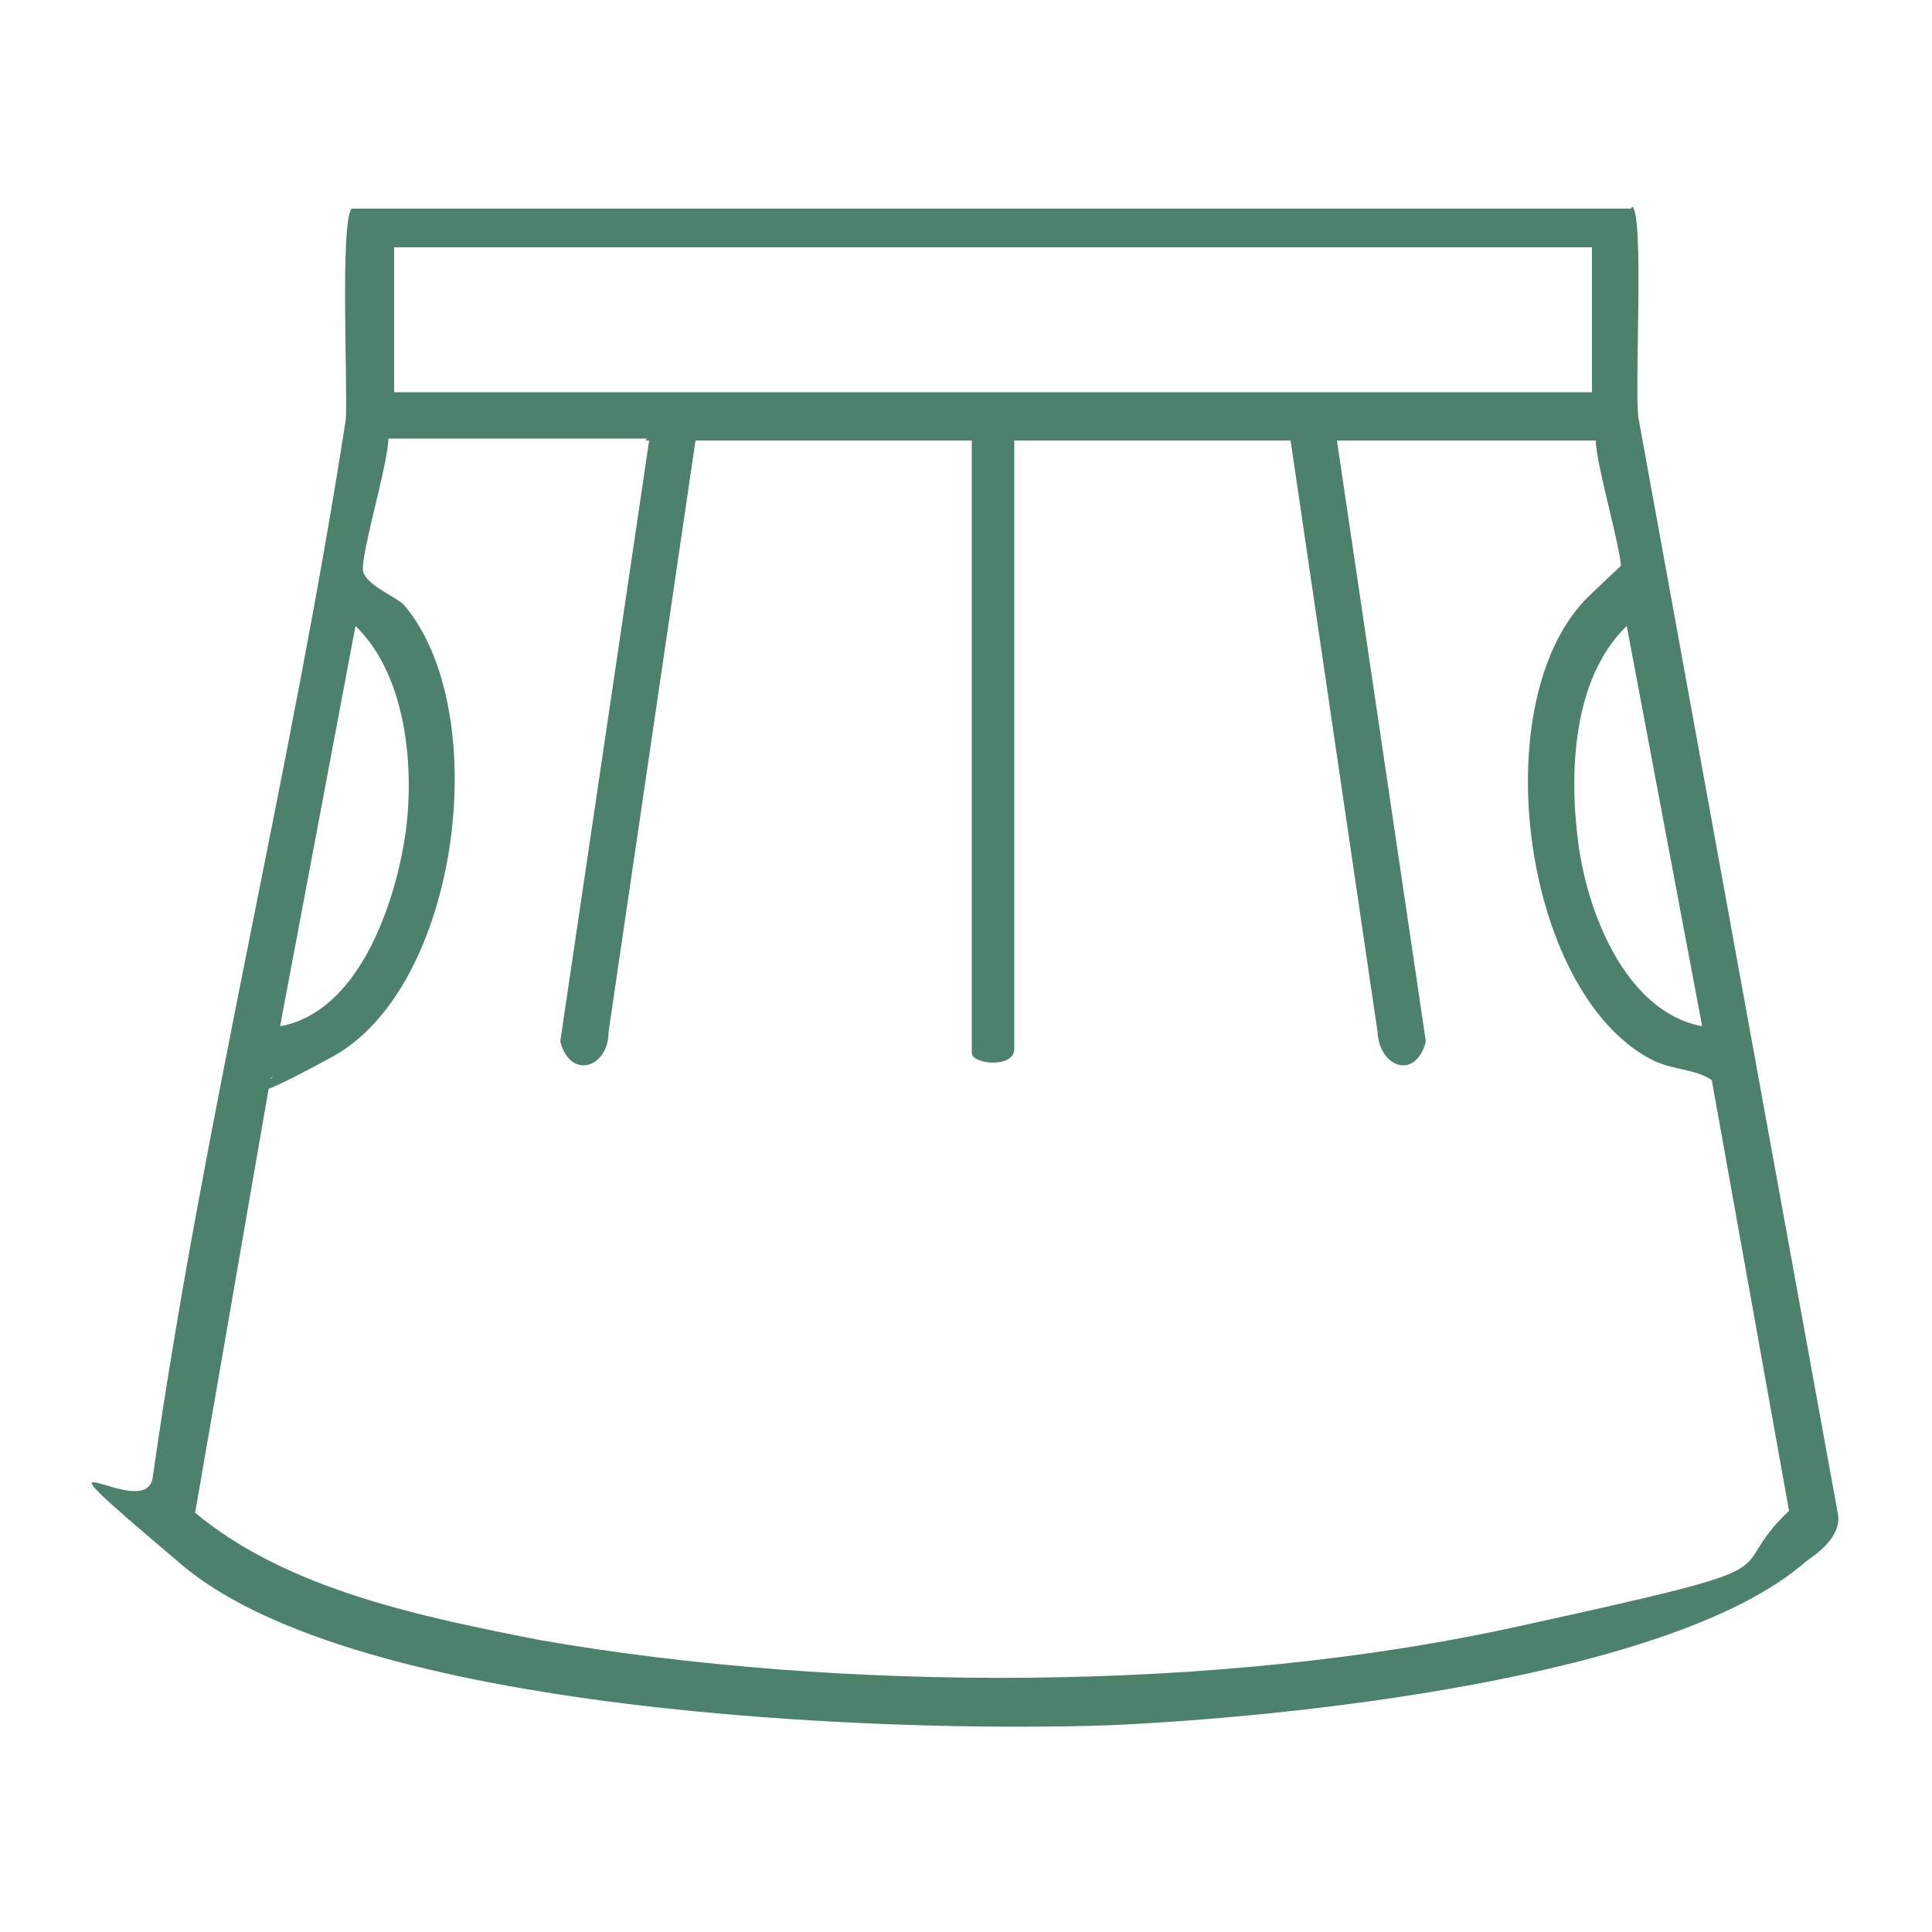 <svg xmlns="http://www.w3.org/2000/svg" id="Capa_1" viewBox="0 0 100 100"><defs><style>      .st0 {        fill: #4c826b;      }    </style></defs><path class="st0" d="M84.5,10.7c.6.6.1,9.2.3,10.9l10.3,56.6c.3,1.1-.7,2-1.6,2.6-6.9,6.1-27,8.1-36.1,8.5-11.7.4-39.1-.6-48.1-8.4-9.1-7.7-1.8-1.9-1.4-4.4,2.6-18.3,7.2-36.7,10-54.8.1-1.7-.3-10.2.3-10.9h66.3-.1ZM82.4,12.8H20.4v7.5h62s0-7.5,0-7.5ZM33.5,22.7h-13.4c0,1.3-1.5,6.2-1.3,6.9s1.7,1.3,2.1,1.7c4.7,5.5,2.9,19.8-3.7,23.4-6.6,3.6-2.3.5-3.2,1.1l-3.9,22.5c4.8,4,11.8,5.4,17.9,6.6,15.6,2.7,35.1,2.7,50.5-.7,15.5-3.4,10.4-2.5,14.1-6l-4-22.3c-.9-.6-2.1-.5-3.2-1.1-6.7-3.6-8.6-18.8-3.1-24,5.4-5.2,1.5-.8,1.6-1.1.2-.7-1.3-5.6-1.3-6.9h-13.4l4.6,31.1c-.5,2-2.4,1.4-2.5-.5l-4.5-30.6h-14.3v31.5c0,1-2.2.8-2.2.2v-31.7h-14.3l-4.5,30.6c0,1.9-2,2.5-2.5.5l4.6-31.1h-.2ZM14.6,53.1c3.9-.8,5.7-6,6.3-9.4s.3-8.6-2.5-11.3l-3.9,20.7h.1ZM88.1,53.1l-3.9-20.7c-2.8,2.7-3,7.6-2.5,11.3s2.5,8.6,6.3,9.4h.1Z"></path></svg>